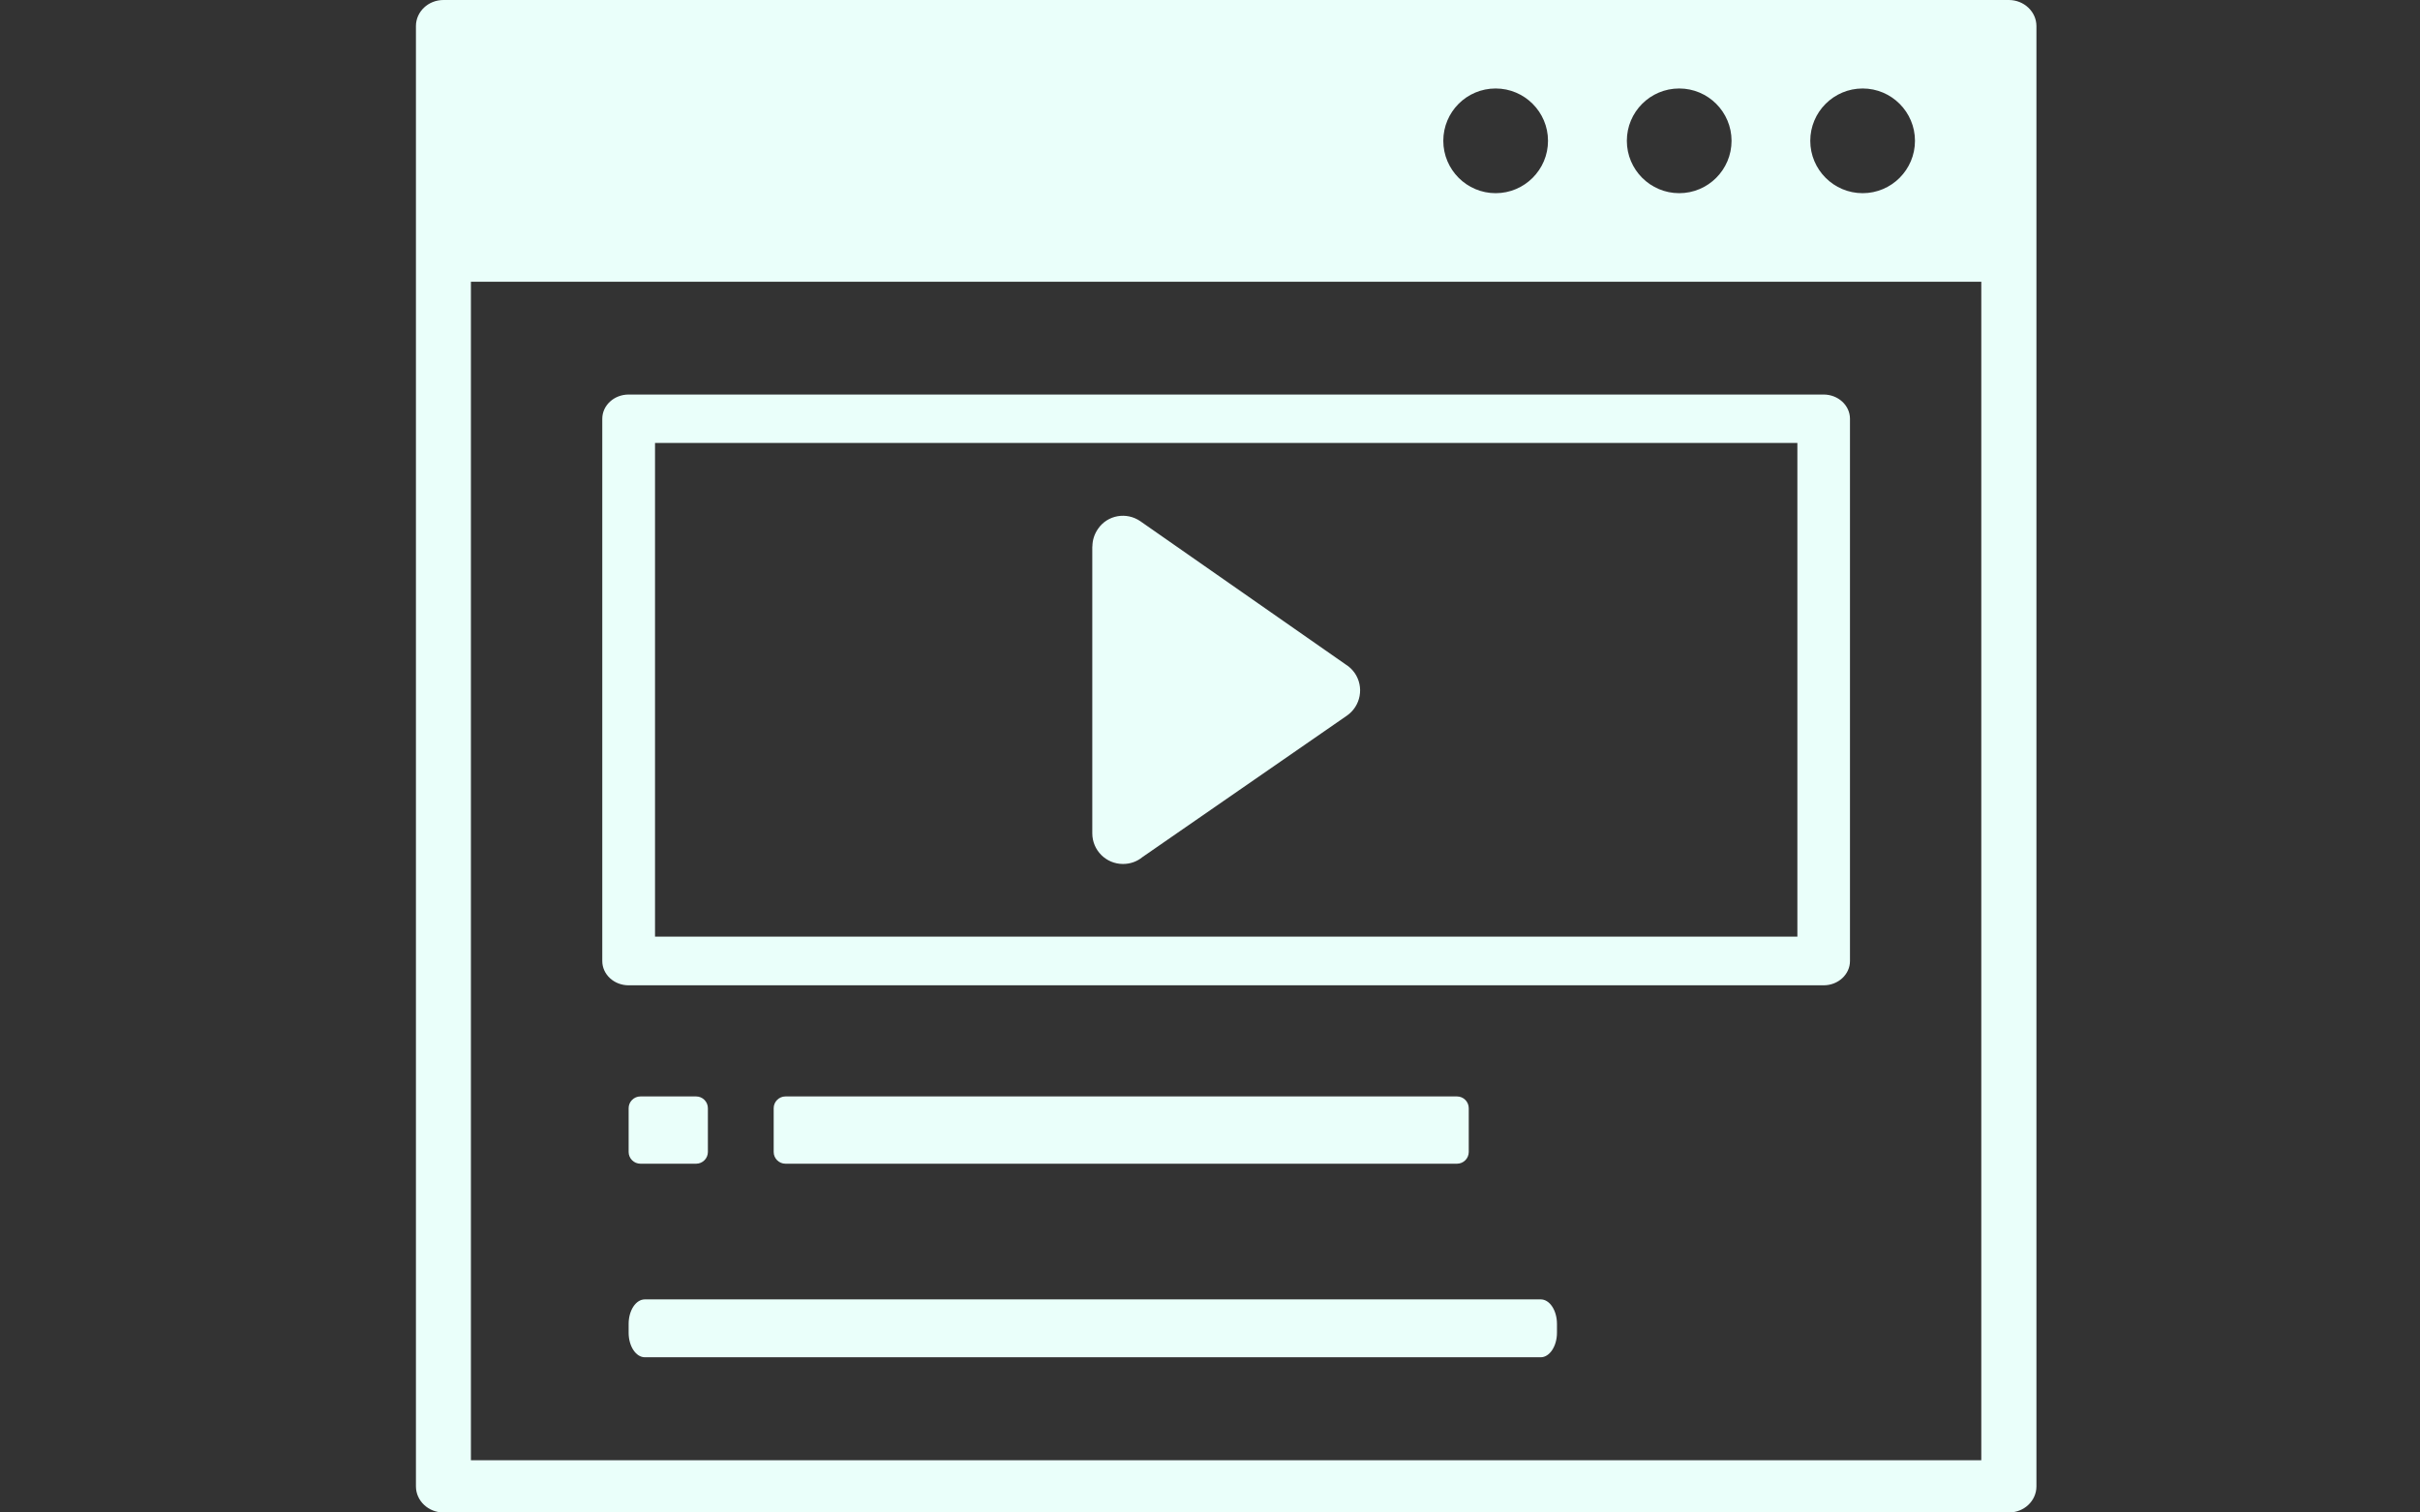 <svg width="64" height="40" viewBox="0 0 64 40" fill="none" xmlns="http://www.w3.org/2000/svg">
<rect x="0" y="0" width="64" height="40" fill="#333333" stroke="none"/>
<g id="Icon">
<path id="Vector" fill-rule="evenodd" clip-rule="evenodd" d="M11.729 0H53.127C53.528 0 53.856 0.31 53.856 0.69V39.309C53.856 39.69 53.532 40 53.127 40H11.729C11.328 40 11 39.69 11 39.309V0.69C11 0.31 11.324 0 11.729 0ZM30.16 13.786L35.593 17.576C35.684 17.632 35.764 17.709 35.827 17.799C36.081 18.169 35.987 18.671 35.621 18.926L30.212 22.668C30.072 22.783 29.895 22.849 29.699 22.849C29.249 22.849 28.887 22.486 28.887 22.037V14.452H28.89C28.89 14.291 28.939 14.131 29.037 13.988C29.288 13.618 29.793 13.531 30.16 13.786ZM20.772 28.997H38.533C38.704 28.997 38.843 29.137 38.843 29.308V30.466C38.843 30.636 38.704 30.776 38.533 30.776H20.772C20.601 30.776 20.461 30.636 20.461 30.466V29.308C20.461 29.137 20.601 28.997 20.772 28.997ZM16.936 28.997H18.411C18.581 28.997 18.721 29.137 18.721 29.308V30.466C18.721 30.636 18.581 30.776 18.411 30.776H16.936C16.765 30.776 16.625 30.636 16.625 30.466V29.308C16.625 29.137 16.765 28.997 16.936 28.997ZM17.054 34.364H40.747C40.984 34.364 41.176 34.657 41.176 35.013V35.247C41.176 35.602 40.981 35.895 40.747 35.895H17.054C16.817 35.895 16.625 35.602 16.625 35.247V35.013C16.625 34.654 16.817 34.364 17.054 34.364ZM16.625 10.434H48.228C48.611 10.434 48.925 10.72 48.925 11.076V25.416C48.925 25.768 48.615 26.058 48.228 26.058H16.625C16.241 26.058 15.928 25.772 15.928 25.416V11.076C15.928 10.72 16.241 10.434 16.625 10.434ZM47.53 11.714H17.323V24.771H47.534V11.714H47.53ZM44.409 2.34C45.173 2.34 45.793 2.961 45.793 3.724C45.793 4.488 45.173 5.109 44.409 5.109C43.645 5.109 43.024 4.488 43.024 3.724C43.024 2.961 43.642 2.34 44.409 2.34ZM39.554 2.34C40.318 2.34 40.939 2.961 40.939 3.724C40.939 4.488 40.318 5.109 39.554 5.109C38.791 5.109 38.17 4.488 38.17 3.724C38.17 2.961 38.787 2.34 39.554 2.34ZM49.26 2.34C50.023 2.34 50.644 2.961 50.644 3.724C50.644 4.488 50.023 5.109 49.26 5.109C48.496 5.109 47.875 4.488 47.875 3.724C47.875 2.961 48.496 2.34 49.26 2.34ZM52.398 7.452H12.454V38.619H52.398V7.452Z" fill="#EAFFFA"/>
</g>
</svg>

